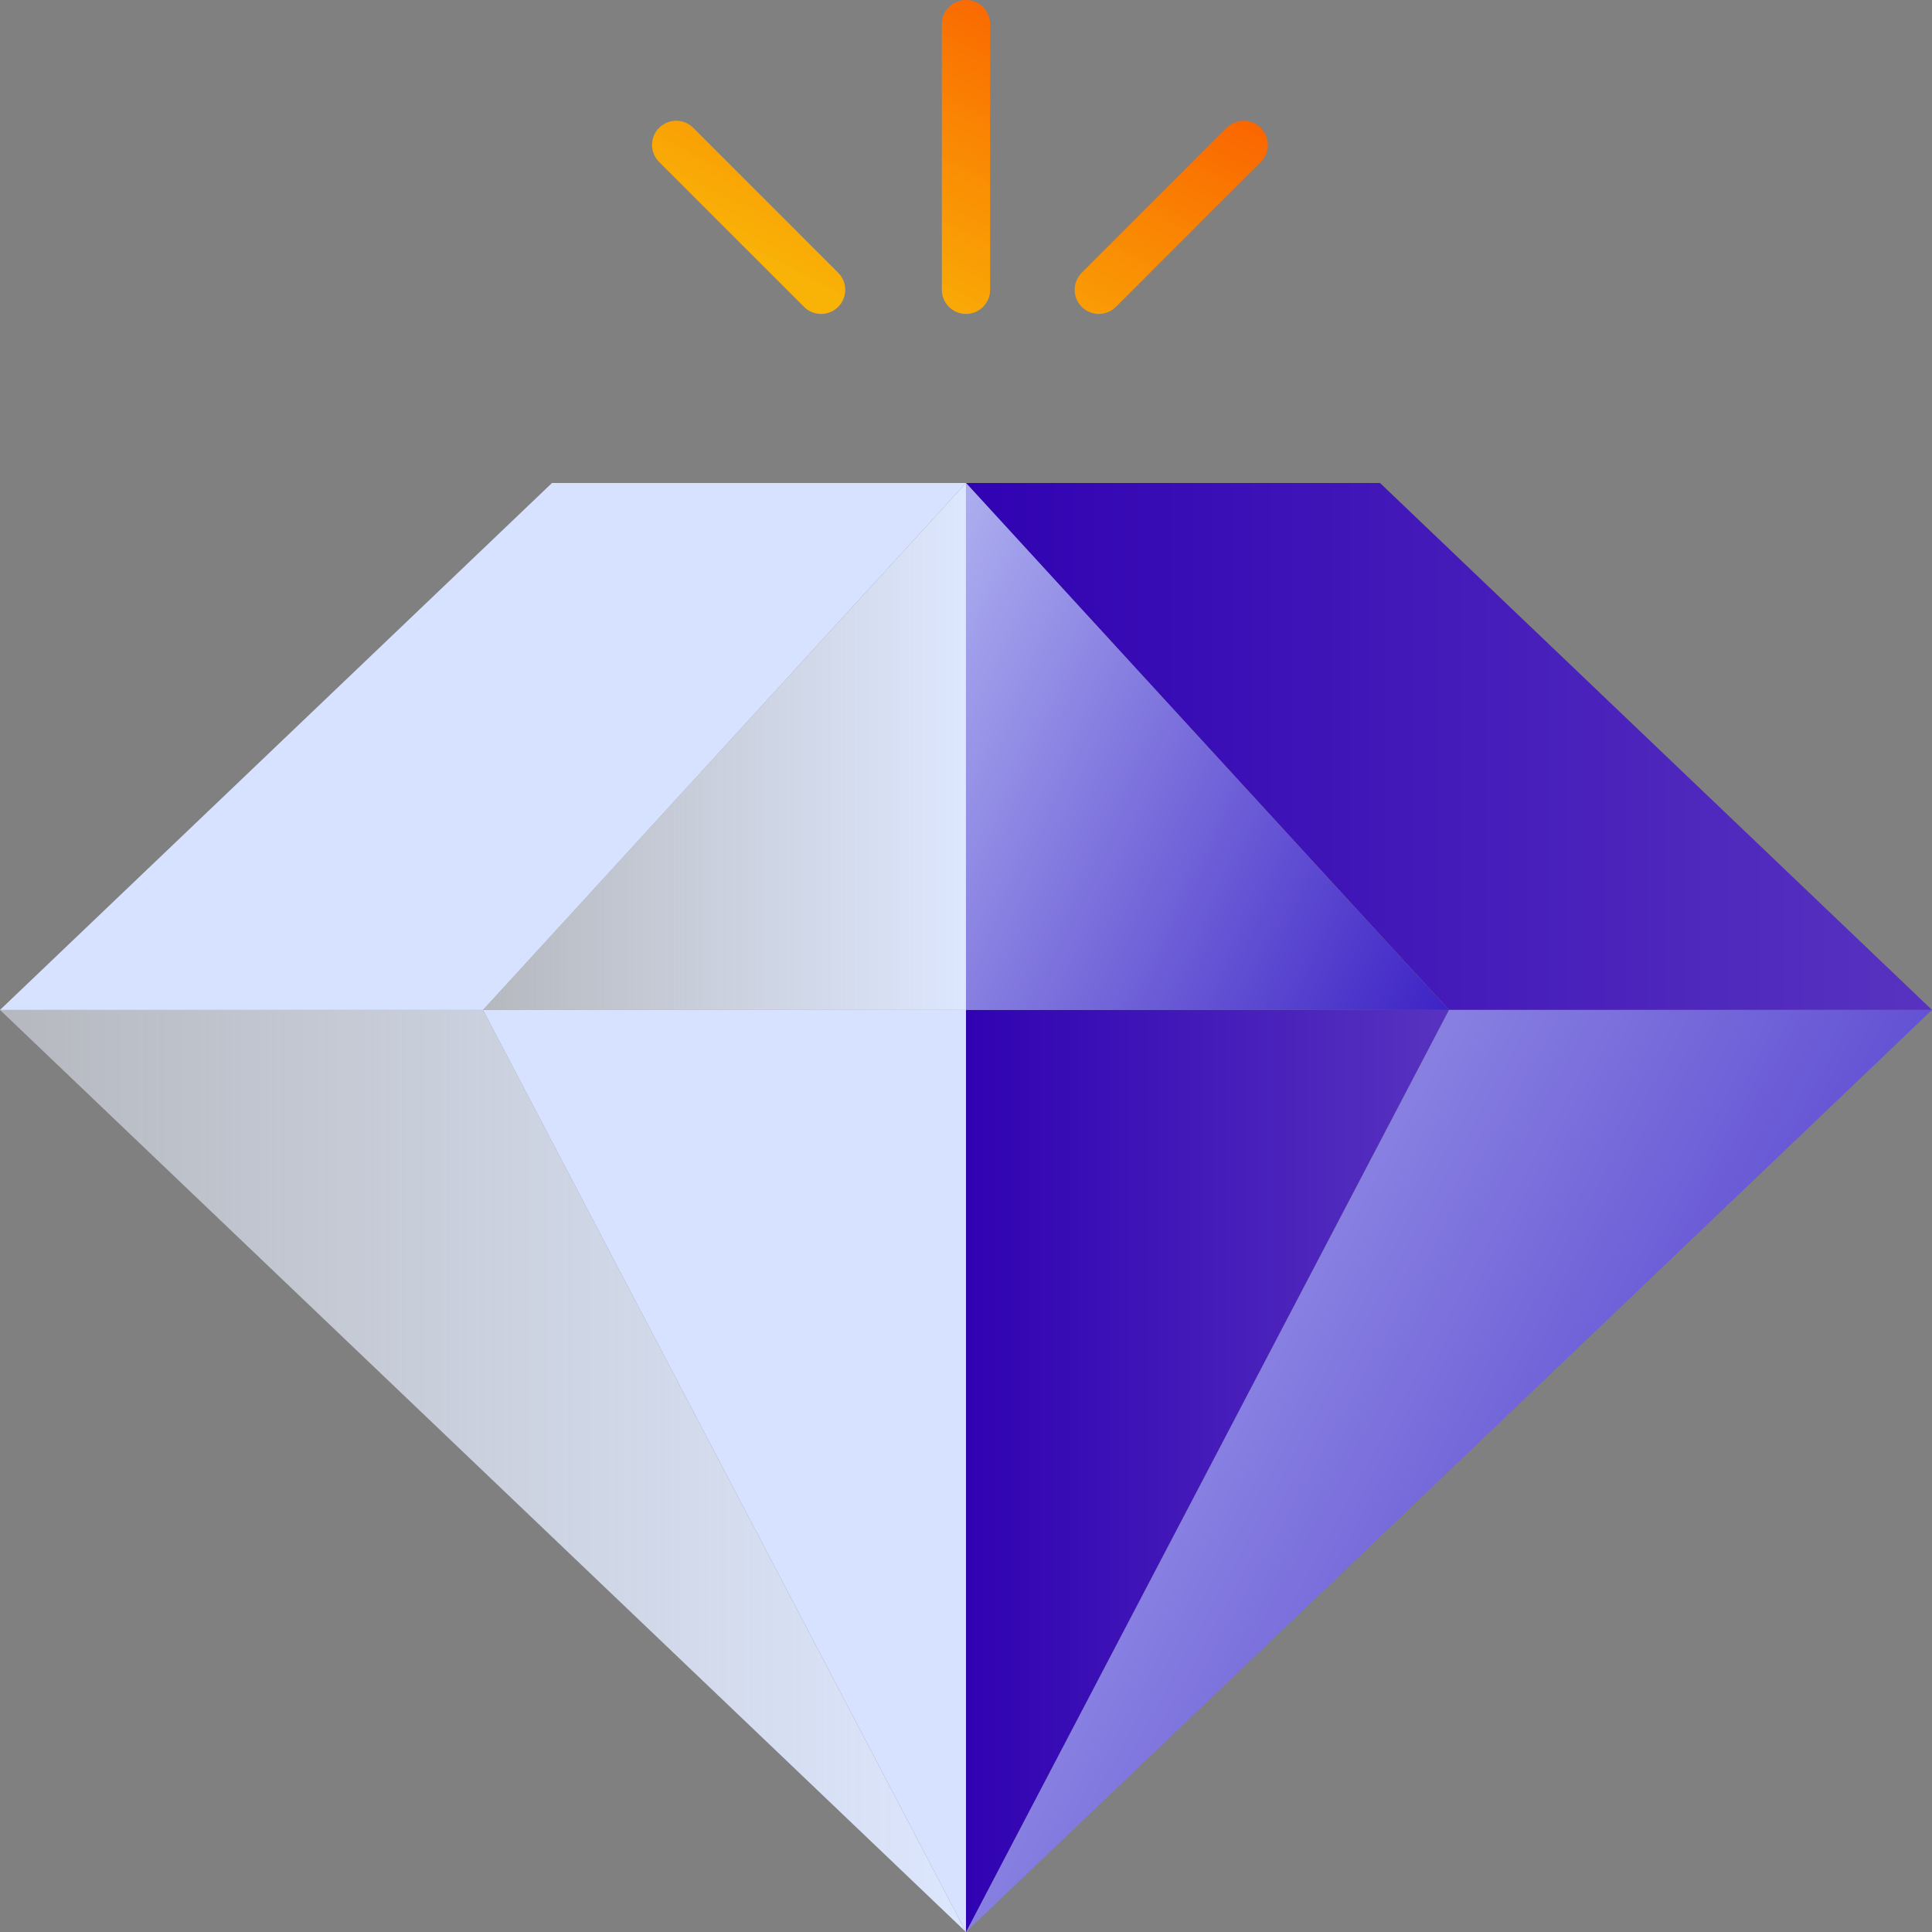 <svg width="80" height="80" viewBox="0 0 80 80" fill="none" xmlns="http://www.w3.org/2000/svg">
<rect x="0" y="0" width="80" height="80" fill="#808080" stroke="none"/>
<g clip-path="url(#clip0_427_4646)">
<path fill-rule="evenodd" clip-rule="evenodd" d="M41 1C41 0.448 40.552 0 40 0C39.448 0 39 0.448 39 1V12C39 12.552 39.448 13 40 13C40.552 13 41 12.552 41 12V1ZM27.293 5.293C27.683 4.902 28.317 4.902 28.707 5.293L34.707 11.293C35.098 11.683 35.098 12.317 34.707 12.707C34.317 13.098 33.683 13.098 33.293 12.707L27.293 6.707C26.902 6.317 26.902 5.683 27.293 5.293ZM52.207 5.293C52.598 5.683 52.598 6.317 52.207 6.707L46.207 12.707C45.817 13.098 45.183 13.098 44.793 12.707C44.402 12.317 44.402 11.683 44.793 11.293L50.793 5.293C51.183 4.902 51.817 4.902 52.207 5.293Z" fill="url(#paint0_linear_427_4646)"/>
<path d="M39.999 80L0 41.819H20L39.999 80Z" fill="url(#paint1_linear_427_4646)"/>
<path d="M39.999 20L20 41.819H0L22.857 20H39.999Z" fill="#D6E2FF"/>
<path d="M80 41.819H60L40.001 20H57.144L80 41.819Z" fill="url(#paint2_linear_427_4646)"/>
<path d="M80.001 41.819L40 80L60 41.819H80.001Z" fill="url(#paint3_linear_427_4646)"/>
<path d="M59.999 41.819L40 80V41.819H59.999Z" fill="url(#paint4_linear_427_4646)"/>
<path d="M60 41.819H40.001V20L60 41.819Z" fill="url(#paint5_linear_427_4646)"/>
<path d="M39.999 20V41.819H20L39.999 20Z" fill="url(#paint6_linear_427_4646)"/>
<path d="M39.999 41.819V80L20 41.819H39.999Z" fill="#D6E2FF"/>
</g>
<defs>
<linearGradient id="paint0_linear_427_4646" x1="47.52" y1="2.568" x2="40.778" y2="15.592" gradientUnits="userSpaceOnUse">
<stop stop-color="#FA6400"/>
<stop offset="1" stop-color="#FFB500" stop-opacity="0.95"/>
</linearGradient>
<linearGradient id="paint1_linear_427_4646" x1="0" y1="60.925" x2="39.999" y2="60.925" gradientUnits="userSpaceOnUse">
<stop stop-color="#EAF0FD" stop-opacity="0.5"/>
<stop offset="1" stop-color="#DCE6FD"/>
</linearGradient>
<linearGradient id="paint2_linear_427_4646" x1="40.001" y1="30.919" x2="80" y2="30.919" gradientUnits="userSpaceOnUse">
<stop stop-color="#3002B2"/>
<stop offset="1" stop-color="#5833C0"/>
</linearGradient>
<linearGradient id="paint3_linear_427_4646" x1="82.859" y1="80" x2="16.404" y2="43.871" gradientUnits="userSpaceOnUse">
<stop stop-color="#381CC3"/>
<stop offset="1" stop-color="#D6E2FF"/>
</linearGradient>
<linearGradient id="paint4_linear_427_4646" x1="40" y1="60.925" x2="59.999" y2="60.925" gradientUnits="userSpaceOnUse">
<stop stop-color="#3002B2"/>
<stop offset="1" stop-color="#5833C0"/>
</linearGradient>
<linearGradient id="paint5_linear_427_4646" x1="61.429" y1="41.819" x2="26.325" y2="25.121" gradientUnits="userSpaceOnUse">
<stop stop-color="#381CC3"/>
<stop offset="1" stop-color="#D6E2FF"/>
</linearGradient>
<linearGradient id="paint6_linear_427_4646" x1="20" y1="30.919" x2="39.999" y2="30.919" gradientUnits="userSpaceOnUse">
<stop stop-color="#EAF0FD" stop-opacity="0.5"/>
<stop offset="1" stop-color="#DCE6FD"/>
</linearGradient>
<clipPath id="clip0_427_4646">
<rect width="80" height="80" fill="white"/>
</clipPath>
</defs>
</svg>

